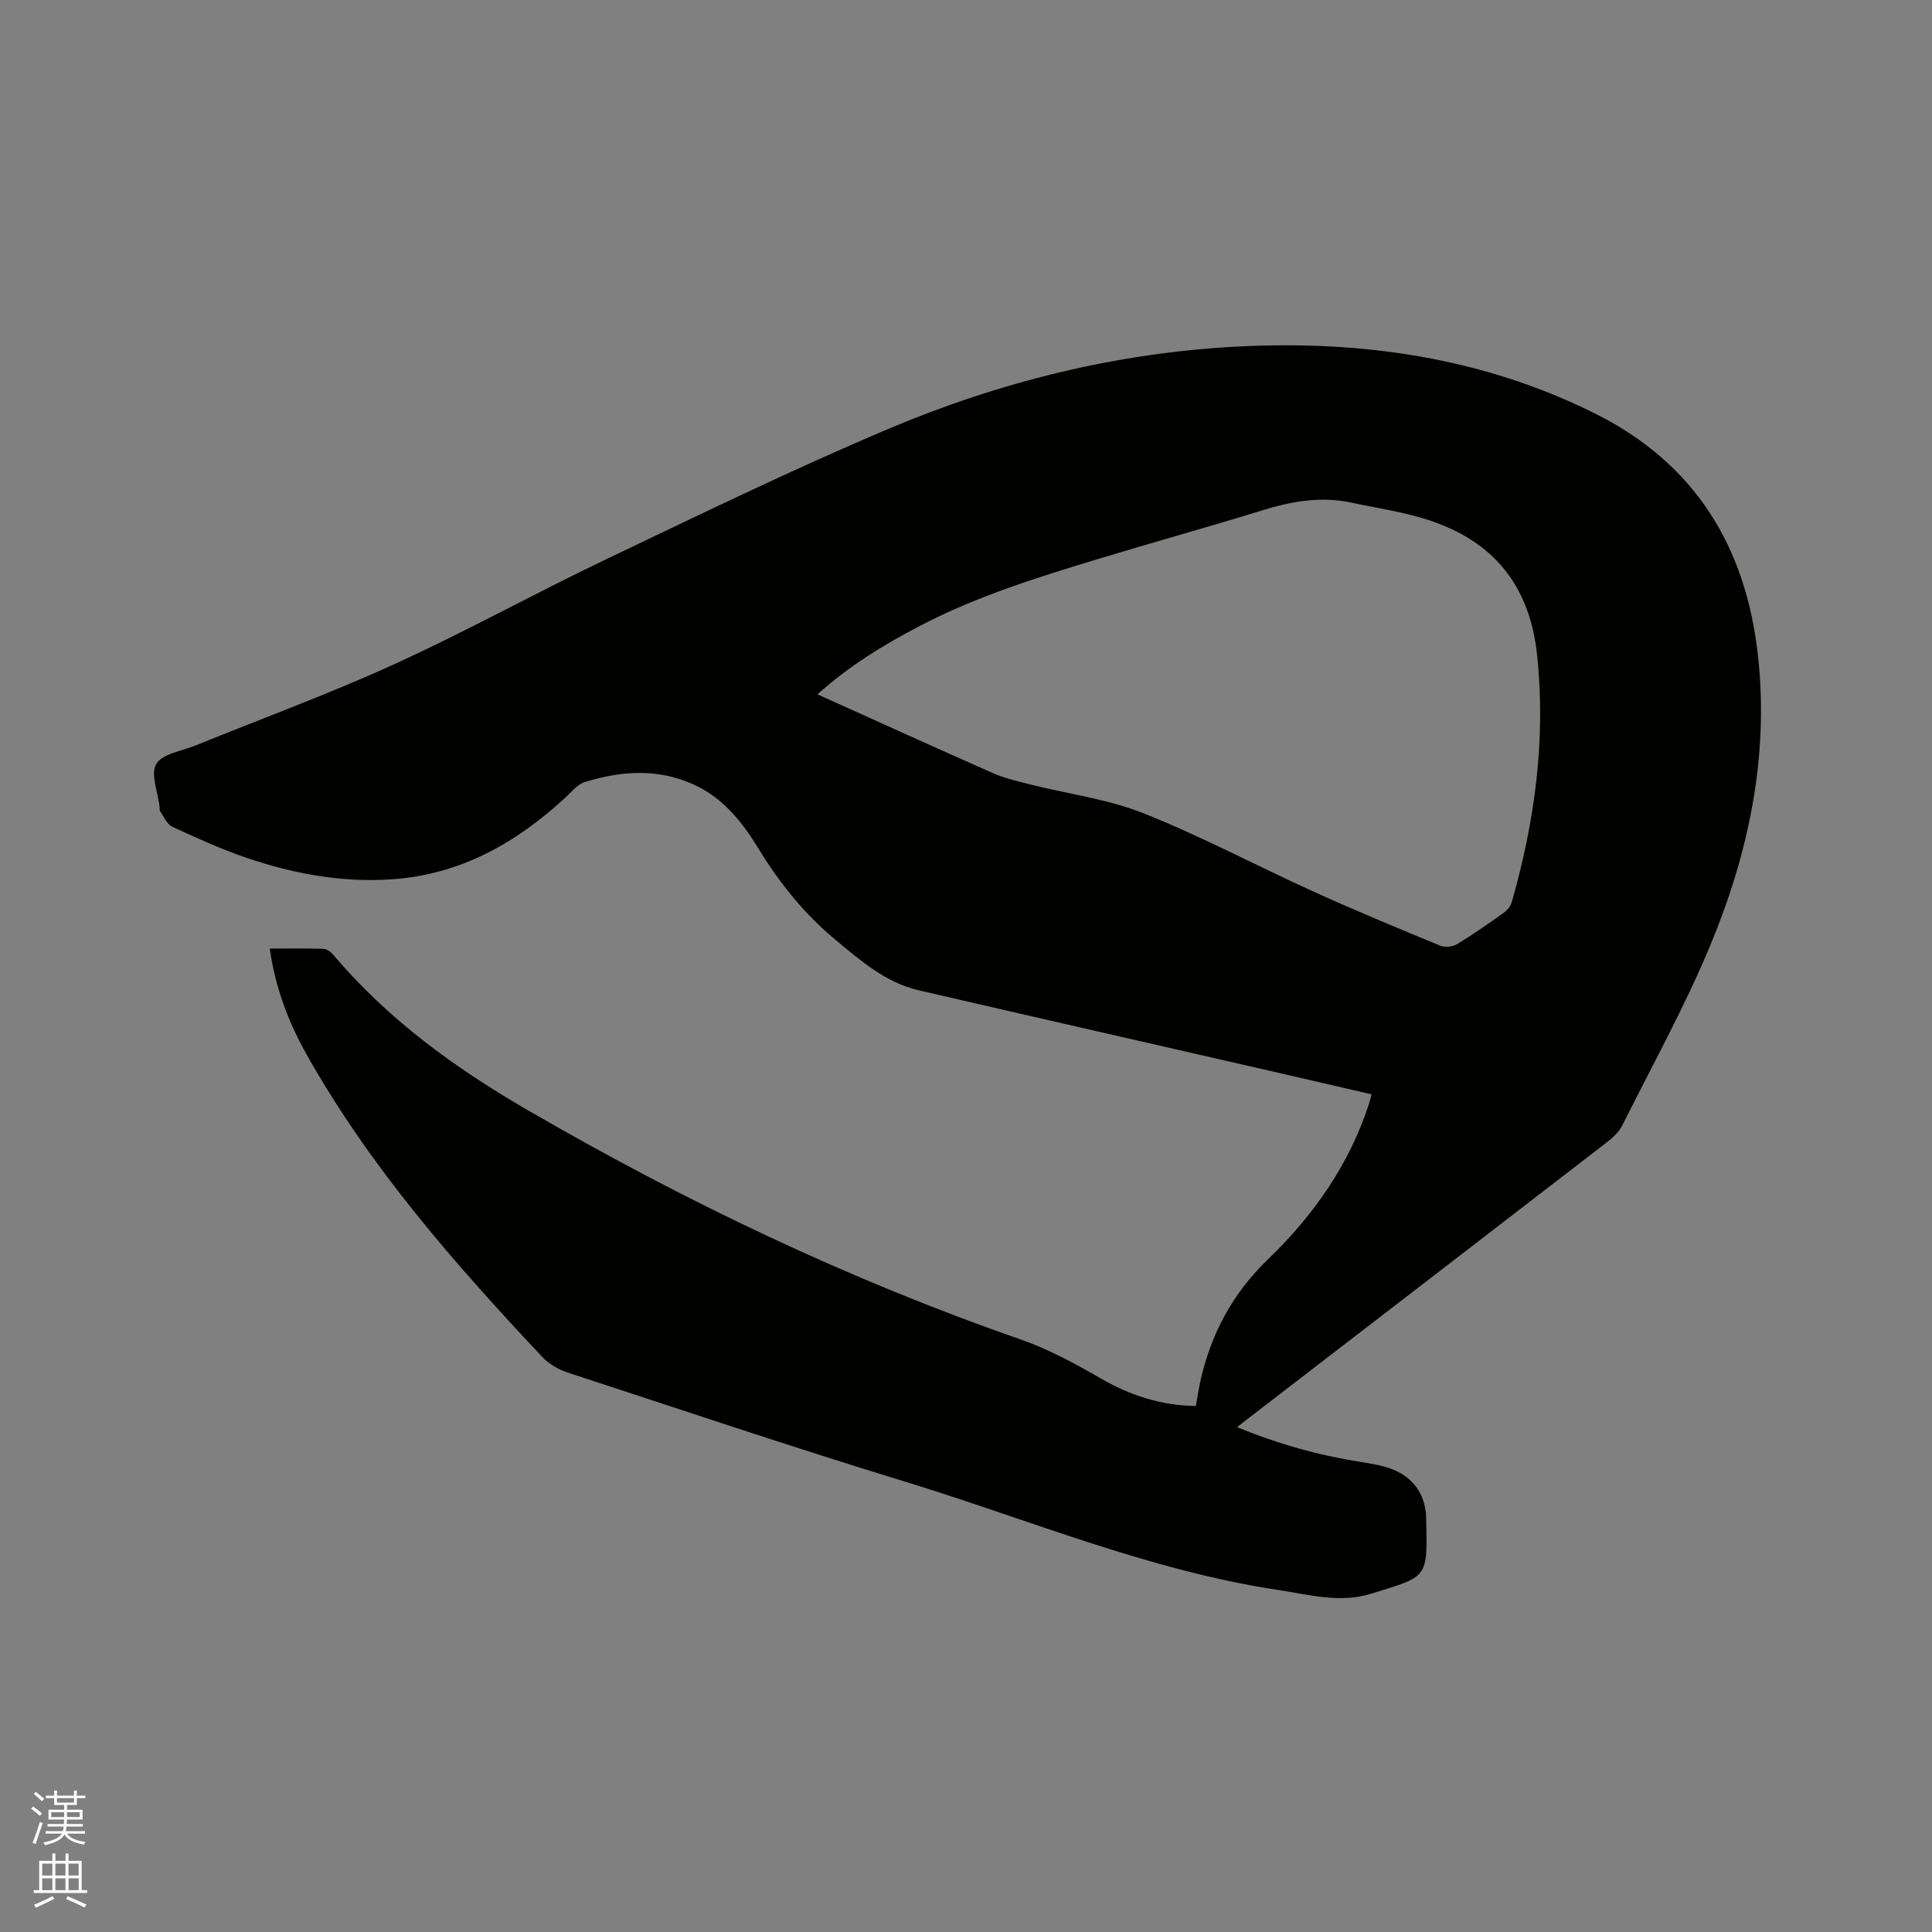 <svg enable-background="new 0 0 400 400" viewBox="0 0 400 400" xmlns="http://www.w3.org/2000/svg"><rect x="0" y="0" width="400" height="400" fill="#808080" stroke="none"/><path d="m6.44 374.46.42-.45c.65.47 1.27.95 1.85 1.44l-.45.49c-.65-.56-1.25-1.06-1.82-1.48m.93 7.33-.63-.26c.55-1.36 1.05-2.8 1.52-4.33.19.1.38.19.59.27-.46 1.29-.95 2.73-1.48 4.32m-.38-10.38.44-.42c.43.34 1.01.82 1.74 1.44l-.49.49c-.53-.51-1.09-1.01-1.69-1.51m2.5.35h1.72v-1.04h.59v1.04h3.52v-1.04h.59v1.04h1.75v.53h-1.75v1.42h-2.03v.97h3.22v2.03h-3.24c0 .35-.01.66-.03.93h3.32v.53h-3.37c-.03.27-.08.58-.15.94h3.96v.53h-3.71c.67.92 1.93 1.48 3.79 1.68-.13.24-.23.44-.29.59-2.13-.38-3.48-1.08-4.04-2.12-.43.97-1.77 1.72-4.03 2.23-.09-.19-.2-.37-.33-.55 2.1-.42 3.37-1.03 3.81-1.83h-3.36v-.53h3.58c.08-.29.13-.61.16-.94h-3.33v-.53h3.39c.02-.27.04-.58.04-.93h-3.23v-2.03h3.25v-.97h-2.07v-1.42h-1.73zm1.12 3.44v1h2.65c.01-.3.02-.44.01-.4v-.25-.35zm1.19-2h3.52v-.91h-3.52zm4.71 2h-2.63v.59c0 .15-.01.28-.01.4h2.64z" fill="#fbfcfa"/><path d="m13.56 383.74h.63v1.52h2.72v6.07h1.13v.6h-11.06v-.6h1.13v-6.07h2.73v-1.52h.63v1.52h2.1v-1.52zm-2.69 8.83.38.56c-1.24.63-2.53 1.25-3.85 1.85-.1-.21-.21-.42-.34-.63 1.36-.55 2.63-1.15 3.81-1.78m-2.13-4.27h2.1v-2.45h-2.1zm0 3.04h2.1v-2.46h-2.1zm2.72-3.04h2.1v-2.45h-2.1zm0 3.04h2.1v-2.46h-2.1zm6.07 3.6c-1.41-.71-2.7-1.3-3.86-1.78l.35-.56c1.45.62 2.75 1.19 3.88 1.72zm-1.25-9.09h-2.1v2.45h2.1zm-2.09 5.49h2.1v-2.46h-2.1z" fill="#fbfcfa"/><path d="m256.13 295.47c8.45 3.48 16.77 5.81 25.36 7.17 1.67.26 3.35.54 4.99.97 5.36 1.4 8.66 5.11 8.79 10.67.29 12.65.45 12.02-11.47 15.7-6.4 1.98-12.77.17-19.16-.79-26.68-4.03-51.48-14.53-77.04-22.36-23.47-7.19-46.76-15.02-70.09-22.67-1.91-.63-3.89-1.78-5.26-3.24-18.17-19.34-35.63-39.25-48.73-62.53-3.8-6.75-6.54-13.93-7.67-22 3.88 0 7.47-.06 11.05.05.7.02 1.57.6 2.05 1.17 11.22 13.33 25.11 23.41 40.01 32.06 32.66 18.97 66.6 35.21 102.33 47.64 5.75 2 11.23 4.97 16.52 8.03 6.11 3.54 12.47 5.64 19.78 5.76.31-1.71.55-3.35.9-4.97 2.13-9.78 6.68-18.31 13.88-25.25 9.55-9.2 16.98-19.72 21.09-32.42.16-.49.27-1 .5-1.89-6.9-1.6-13.65-3.17-20.41-4.72-24.46-5.61-48.93-11.16-73.37-16.83-6.82-1.58-12.01-6.14-17.21-10.45-6.42-5.32-11.58-11.76-15.93-18.87-3.41-5.58-7.39-10.59-13.61-13.36-7.4-3.29-14.89-2.73-22.34-.43-1.58.49-2.84 2.12-4.15 3.33-10.17 9.35-21.67 15.83-35.79 16.81-10.32.71-20.28-1.12-29.97-4.4-5.3-1.79-10.42-4.14-15.51-6.48-1.1-.51-1.72-2.08-2.51-3.2-.16-.23-.09-.62-.12-.94-.34-3.02-1.92-6.77-.69-8.86 1.25-2.12 5.25-2.66 8.09-3.81 13.73-5.58 27.67-10.68 41.14-16.82 14.73-6.71 28.92-14.58 43.53-21.56 19.48-9.3 38.92-18.77 58.79-27.17 23.06-9.75 47.33-15.78 72.34-17.06 25.64-1.32 50.77 2.25 74.1 13.92 20.61 10.31 31.17 27.55 33.64 50.16 2.28 20.89-1.96 40.81-9.88 59.88-5.31 12.77-12.05 24.94-18.25 37.33-.67 1.34-1.94 2.5-3.16 3.45-24.5 18.91-49.04 37.77-73.57 56.65-.9.67-1.79 1.38-2.99 2.33zm-86.88-151.72c12.44 5.61 24.38 11.05 36.39 16.34 2.48 1.09 5.19 1.69 7.83 2.36 7.79 1.96 15.93 3 23.31 5.94 11.96 4.76 23.39 10.86 35.14 16.19 8.66 3.93 17.45 7.58 26.24 11.2.98.4 2.58.26 3.49-.29 3.35-2.03 6.56-4.28 9.75-6.56.71-.51 1.38-1.37 1.61-2.2 4.77-16.75 7.08-33.71 5.22-51.2-1.52-14.28-9.02-23.46-22.4-27.84-5.2-1.7-10.7-2.48-16.07-3.63-6.3-1.35-12.35-.28-18.42 1.6-11.22 3.47-22.55 6.6-33.79 10.01-12.66 3.85-25.31 7.75-37.1 13.92-7.42 3.87-14.54 8.19-21.2 14.16z" fill="#010100"/></svg>